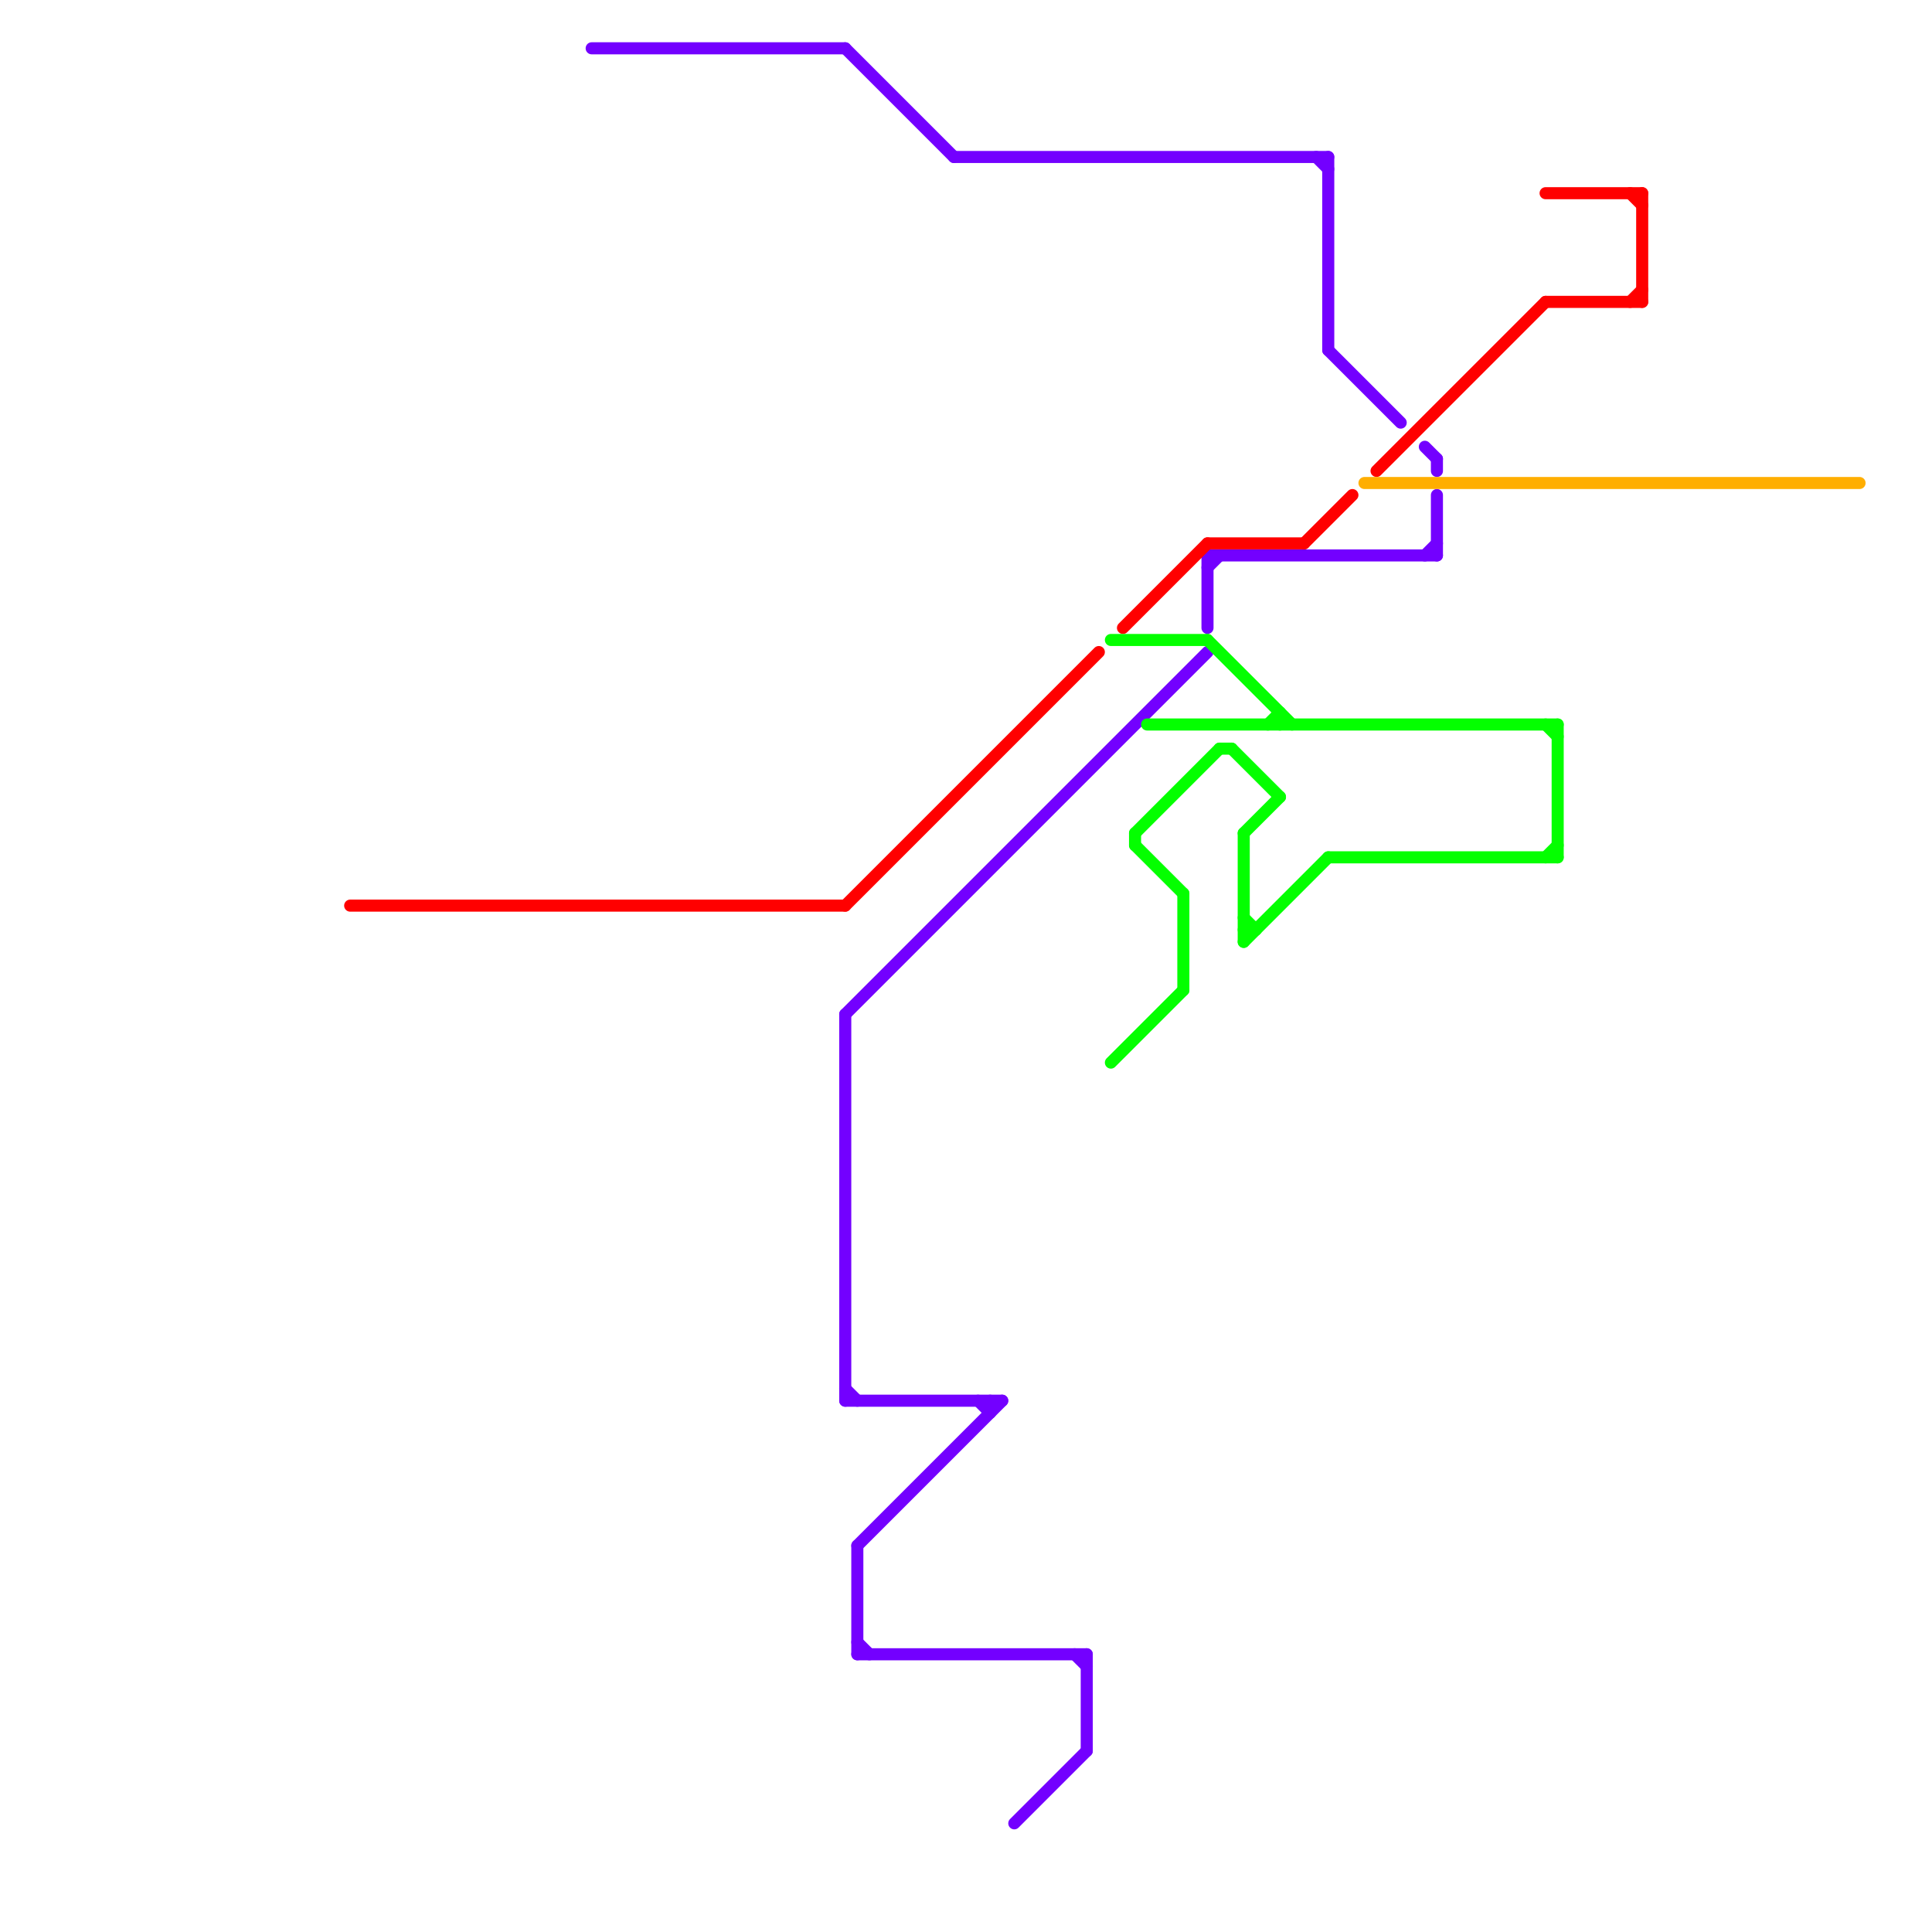 
<svg version="1.1" xmlns="http://www.w3.org/2000/svg" viewBox="0 0 160 160">
<style>text { font: 1px Helvetica; font-weight: 600; white-space: pre; dominant-baseline: central; } line { stroke-width: 1; fill: none; stroke-linecap: round; stroke-linejoin: round; } .c0 { stroke: #7300ff } .c1 { stroke: #ff0000 } .c2 { stroke: #04ff00 } .c3 { stroke: #ffae00 }</style><defs><g id="wm-xf"><circle r="1.2" fill="#000"/><circle r="0.9" fill="#fff"/><circle r="0.6" fill="#000"/><circle r="0.3" fill="#fff"/></g><g id="wm"><circle r="0.6" fill="#000"/><circle r="0.3" fill="#fff"/></g></defs><line class="c0" x1="89" y1="137" x2="90" y2="138"/><line class="c0" x1="100" y1="46" x2="119" y2="46"/><line class="c0" x1="70" y1="84" x2="70" y2="116"/><line class="c0" x1="110" y1="13" x2="110" y2="29"/><line class="c0" x1="71" y1="128" x2="83" y2="116"/><line class="c0" x1="109" y1="13" x2="110" y2="14"/><line class="c0" x1="79" y1="13" x2="110" y2="13"/><line class="c0" x1="110" y1="29" x2="116" y2="35"/><line class="c0" x1="90" y1="137" x2="90" y2="145"/><line class="c0" x1="84" y1="151" x2="90" y2="145"/><line class="c0" x1="70" y1="4" x2="79" y2="13"/><line class="c0" x1="71" y1="137" x2="90" y2="137"/><line class="c0" x1="82" y1="116" x2="82" y2="117"/><line class="c0" x1="100" y1="46" x2="100" y2="52"/><line class="c0" x1="118" y1="46" x2="119" y2="45"/><line class="c0" x1="71" y1="136" x2="72" y2="137"/><line class="c0" x1="118" y1="37" x2="119" y2="38"/><line class="c0" x1="70" y1="115" x2="71" y2="116"/><line class="c0" x1="119" y1="41" x2="119" y2="46"/><line class="c0" x1="70" y1="116" x2="83" y2="116"/><line class="c0" x1="71" y1="128" x2="71" y2="137"/><line class="c0" x1="119" y1="38" x2="119" y2="39"/><line class="c0" x1="70" y1="84" x2="100" y2="54"/><line class="c0" x1="81" y1="116" x2="82" y2="117"/><line class="c0" x1="100" y1="47" x2="101" y2="46"/><line class="c0" x1="49" y1="4" x2="70" y2="4"/><line class="c1" x1="135" y1="25" x2="136" y2="24"/><line class="c1" x1="29" y1="75" x2="70" y2="75"/><line class="c1" x1="70" y1="75" x2="91" y2="54"/><line class="c1" x1="128" y1="16" x2="136" y2="16"/><line class="c1" x1="108" y1="45" x2="112" y2="41"/><line class="c1" x1="114" y1="39" x2="128" y2="25"/><line class="c1" x1="135" y1="16" x2="136" y2="17"/><line class="c1" x1="100" y1="45" x2="108" y2="45"/><line class="c1" x1="136" y1="16" x2="136" y2="25"/><line class="c1" x1="93" y1="52" x2="100" y2="45"/><line class="c1" x1="128" y1="25" x2="136" y2="25"/><line class="c2" x1="102" y1="62" x2="106" y2="66"/><line class="c2" x1="100" y1="53" x2="107" y2="60"/><line class="c2" x1="103" y1="69" x2="106" y2="66"/><line class="c2" x1="129" y1="60" x2="129" y2="71"/><line class="c2" x1="110" y1="71" x2="129" y2="71"/><line class="c2" x1="92" y1="53" x2="100" y2="53"/><line class="c2" x1="101" y1="62" x2="102" y2="62"/><line class="c2" x1="95" y1="60" x2="129" y2="60"/><line class="c2" x1="94" y1="70" x2="98" y2="74"/><line class="c2" x1="103" y1="69" x2="103" y2="78"/><line class="c2" x1="128" y1="60" x2="129" y2="61"/><line class="c2" x1="94" y1="69" x2="101" y2="62"/><line class="c2" x1="94" y1="69" x2="94" y2="70"/><line class="c2" x1="128" y1="71" x2="129" y2="70"/><line class="c2" x1="98" y1="74" x2="98" y2="82"/><line class="c2" x1="103" y1="78" x2="110" y2="71"/><line class="c2" x1="92" y1="88" x2="98" y2="82"/><line class="c2" x1="103" y1="76" x2="104" y2="77"/><line class="c2" x1="106" y1="59" x2="106" y2="60"/><line class="c2" x1="105" y1="60" x2="106" y2="59"/><line class="c2" x1="103" y1="77" x2="104" y2="77"/><line class="c3" x1="113" y1="40" x2="154" y2="40"/>
</svg>
